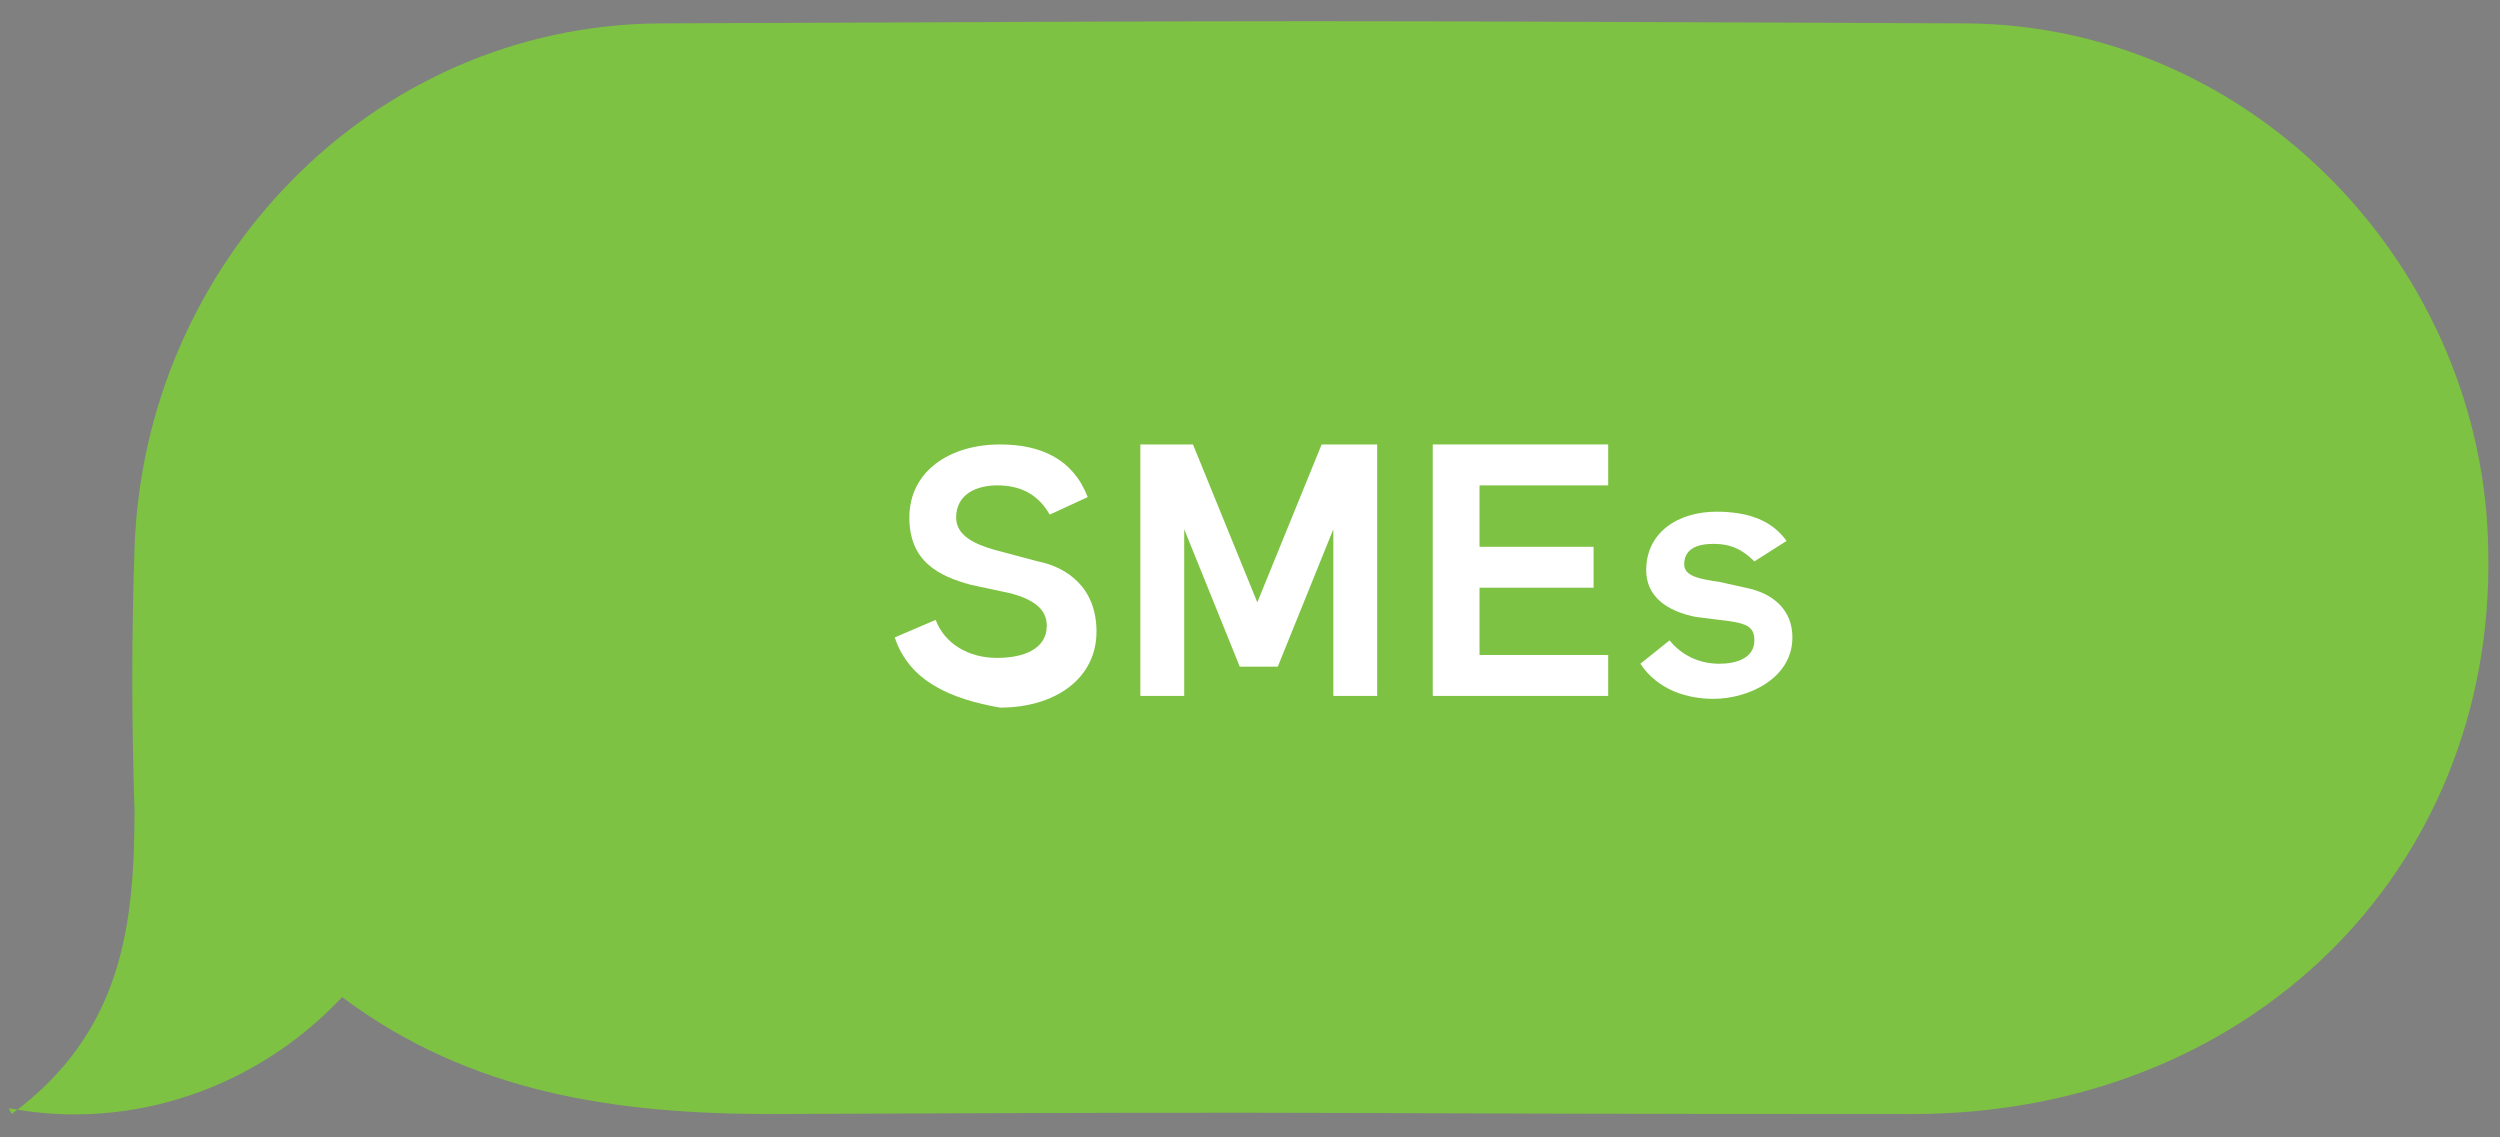 <?xml version="1.0" encoding="utf-8"?>
<!-- Generator: Adobe Illustrator 23.0.1, SVG Export Plug-In . SVG Version: 6.00 Build 0)  -->
<svg version="1.1" id="Layer_1" xmlns="http://www.w3.org/2000/svg" xmlns:xlink="http://www.w3.org/1999/xlink" x="0px" y="0px"
	 viewBox="0 0 85.5 38.9" style="enable-background:new 0 0 85.5 38.9;" xml:space="preserve">
<rect x="0" y="0" width="85.5" height="38.9" fill="#808080" stroke="none"/>
<style type="text/css">
	.st0{fill:none;stroke:#231F20;stroke-width:2;stroke-linecap:round;stroke-linejoin:round;}
	.st1{fill:#7DC242;}
	.st2{fill:#FFFFFF;}
</style>
<title>Asset 29</title>
<g>
	<g id="Layer_1-2">
		<path class="st0" d="M-132.7,272.8l-0.2,0.2"/>
	</g>
</g>
<g>
	<path class="st1" d="M0.3,37.9c4.2,0.8,8.5-0.7,11.4-3.8c4.4,3.3,9.4,4,14.7,4c22.5-0.1,16.4,0,39,0c11.5,0,19.9-8.3,19.7-19.2
		c-0.1-9.7-8-18-17.8-18.1c-24.5-0.1-20.4-0.1-44.8,0C12.7,0.9,4.9,9,4.6,18.8c-0.1,2.9-0.1,5.9,0,8.9c0,3.9-0.4,7.6-4.2,10.4"/>
</g>
<g>
	<path class="st2" d="M30.6,21.8l1.4-0.6c0.3,0.8,1.1,1.3,2.1,1.3c0.9,0,1.7-0.3,1.7-1.1c0-0.6-0.5-0.9-1.2-1.1L33.2,20
		c-1.1-0.3-2.1-0.8-2.1-2.3c0-1.6,1.4-2.5,3.1-2.5c1.4,0,2.5,0.5,3,1.8l-1.3,0.6c-0.4-0.7-1-1-1.8-1c-0.7,0-1.4,0.3-1.4,1.1
		c0,0.6,0.6,0.9,1.3,1.1l1.5,0.4c1,0.2,2,0.9,2,2.4c0,1.6-1.4,2.6-3.3,2.6C32.5,23.9,31.1,23.3,30.6,21.8z"/>
	<path class="st2" d="M38.9,15.2h1.9l2.2,5.4h0l2.2-5.4h1.9v8.6h-1.5v-5.7h0l-1.9,4.7h-1.3l-1.9-4.7h0v5.7h-1.5V15.2z"/>
	<path class="st2" d="M49,15.2h6v1.4h-4.4v2.1h3.9v1.4h-3.9v2.3H55v1.4h-6V15.2z"/>
	<path class="st2" d="M56.1,22.7l1-0.8c0.4,0.5,1,0.8,1.7,0.8c0.6,0,1.2-0.2,1.2-0.8c0-0.5-0.3-0.6-1.2-0.7L58,21.1
		c-1-0.2-1.7-0.7-1.7-1.6c0-1.3,1.1-2,2.4-2c1.1,0,1.9,0.3,2.4,1l-1.1,0.7c-0.4-0.4-0.8-0.6-1.4-0.6c-0.6,0-1,0.2-1,0.7
		c0,0.4,0.5,0.5,1.2,0.6l0.9,0.2c1,0.2,1.6,0.8,1.6,1.7c0,1.4-1.5,2.1-2.7,2.1C57.7,23.9,56.7,23.6,56.1,22.7z"/>
</g>
</svg>
